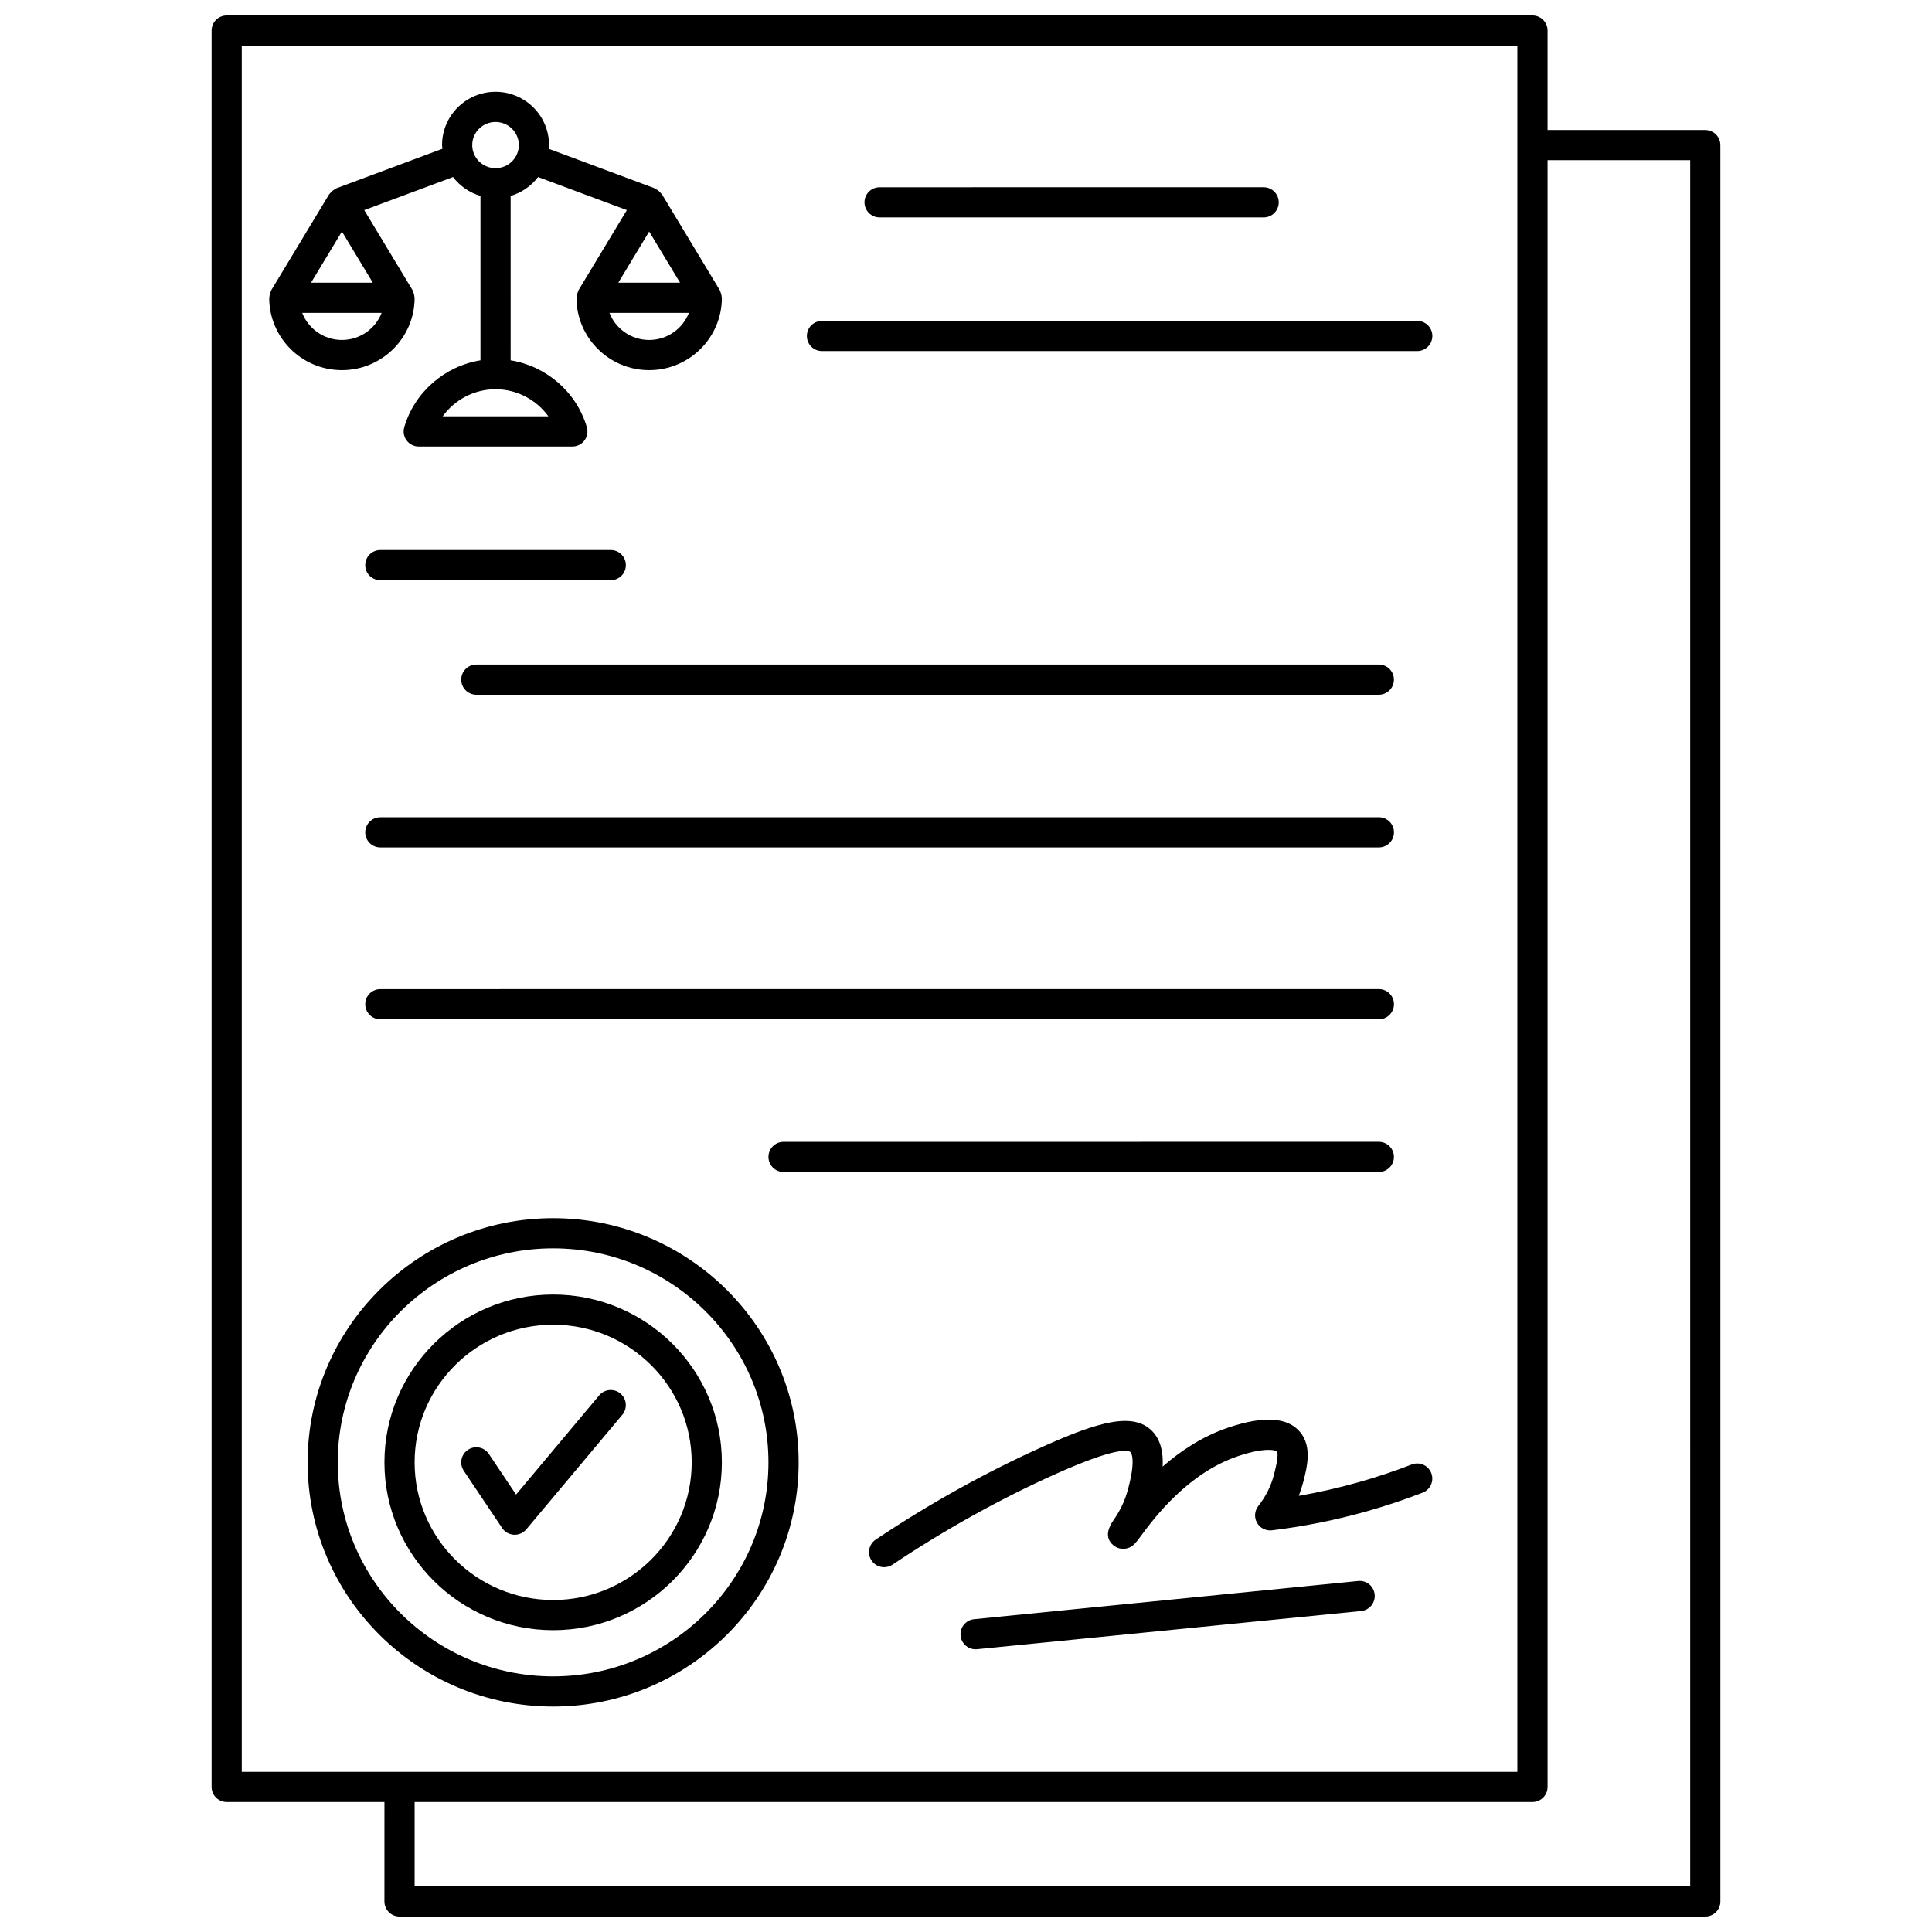 <?xml version="1.0" encoding="UTF-8"?>
<!-- Uploaded to: SVG Repo, www.svgrepo.com, Generator: SVG Repo Mixer Tools -->
<svg width="800px" height="800px" version="1.1" viewBox="144 144 512 512" xmlns="http://www.w3.org/2000/svg">
 <defs>
  <clipPath id="a">
   <path d="m200 148.09h400v503.81h-400z"/>
  </clipPath>
 </defs>
 <g clip-path="url(#a)">
  <path d="m595.93 178.45h-41.805v-26.355c0-2.207-1.793-4-4-4h-346.05c-2.207 0-4 1.793-4 4v465.46c0 2.207 1.793 4 4 4h41.805l-0.004 26.355c0 2.207 1.793 4 4 4l346.05-0.004c2.207 0 4-1.793 4-4l-0.004-465.45c0-2.207-1.789-4-3.996-4zm-387.86-22.359h338.05v457.46h-338.05zm383.86 487.82h-338.05v-22.359h296.25c2.207 0 4-1.793 4-4l-0.004-431.1h37.801z"/>
 </g>
 <path d="m253.88 222.92c0-0.098-0.047-0.176-0.055-0.273-0.016-0.27-0.082-0.52-0.156-0.781-0.07-0.266-0.148-0.516-0.273-0.754-0.043-0.082-0.043-0.176-0.094-0.262l-12.773-21.168 23.527-8.766c1.809 2.375 4.336 4.137 7.273 5.008v43.566c-9.449 1.531-17.457 8.387-20.195 17.719-0.355 1.207-0.121 2.516 0.637 3.523 0.75 1.008 1.938 1.602 3.199 1.602h40.711c1.258 0 2.445-0.59 3.199-1.602 0.754-1.008 0.992-2.316 0.637-3.523-2.738-9.332-10.746-16.188-20.191-17.719l-0.004-43.57c2.934-0.867 5.465-2.633 7.273-5.008l23.527 8.77-12.773 21.168c-0.047 0.082-0.051 0.176-0.094 0.262-0.125 0.238-0.195 0.492-0.273 0.754-0.07 0.266-0.141 0.512-0.156 0.781-0.008 0.098-0.055 0.176-0.055 0.273 0 10.574 8.645 19.176 19.266 19.176s19.266-8.602 19.266-19.176c0-0.098-0.047-0.176-0.055-0.273-0.016-0.27-0.082-0.52-0.156-0.781-0.07-0.266-0.148-0.516-0.273-0.754-0.043-0.082-0.043-0.176-0.094-0.262l-15.266-25.297c-0.094-0.152-0.238-0.242-0.348-0.379-0.148-0.188-0.293-0.359-0.473-0.52-0.266-0.23-0.547-0.402-0.855-0.555-0.129-0.062-0.215-0.176-0.352-0.227l-28.031-10.449c0.023-0.332 0.102-0.645 0.102-0.98 0-7.785-6.359-14.117-14.176-14.117-7.816 0-14.176 6.332-14.176 14.117 0 0.336 0.074 0.652 0.102 0.98l-28.035 10.449c-0.133 0.047-0.219 0.16-0.344 0.223-0.312 0.156-0.602 0.328-0.867 0.562-0.176 0.156-0.32 0.328-0.469 0.512-0.109 0.145-0.258 0.234-0.348 0.387l-15.266 25.297c-0.047 0.082-0.051 0.176-0.094 0.262-0.125 0.238-0.195 0.492-0.273 0.754-0.07 0.266-0.141 0.512-0.156 0.781-0.008 0.094-0.055 0.172-0.055 0.27 0 10.574 8.641 19.176 19.266 19.176s19.27-8.602 19.27-19.176zm62.156-17.559 8.184 13.562h-16.371zm0 28.738c-4.793 0-8.902-2.988-10.523-7.18h21.047c-1.625 4.195-5.731 7.18-10.523 7.18zm-26.707 20.234h-28.012c3.176-4.398 8.367-7.18 14.008-7.18 5.637 0 10.828 2.785 14.004 7.18zm-14.008-78.008c3.406 0 6.176 2.746 6.176 6.121s-2.769 6.121-6.176 6.121-6.176-2.746-6.176-6.121 2.769-6.121 6.176-6.121zm-32.527 42.594h-16.363l8.184-13.562zm-18.703 8h21.043c-1.625 4.195-5.731 7.18-10.523 7.18-4.789 0-8.898-2.984-10.52-7.18z"/>
 <path d="m377.1 201.62h101.78c2.207 0 4-1.793 4-4s-1.793-4-4-4l-101.78 0.004c-2.207 0-4 1.793-4 4 0.004 2.207 1.793 3.996 4 3.996z"/>
 <path d="m361.83 237.04h157.76c2.207 0 4-1.793 4-4 0-2.207-1.793-4-4-4l-157.76 0.004c-2.207 0-4 1.793-4 4 0.004 2.207 1.789 3.996 4 3.996z"/>
 <path d="m305.86 289.76h-61.07c-2.207 0-4 1.793-4 4 0 2.207 1.793 4 4 4h61.07c2.207 0 4-1.793 4-4-0.004-2.211-1.793-4-4-4z"/>
 <path d="m266.23 324.11c0 2.207 1.793 4 4 4h239.18c2.207 0 4-1.793 4-4s-1.793-4-4-4l-239.18 0.004c-2.207 0-3.996 1.785-3.996 3.996z"/>
 <path d="m244.79 368.58h264.63c2.207 0 4-1.793 4-4s-1.793-4-4-4l-264.63 0.004c-2.207 0-4 1.793-4 4 0 2.207 1.789 3.996 4 3.996z"/>
 <path d="m244.79 414.12h264.63c2.207 0 4-1.793 4-4 0-2.207-1.793-4-4-4l-264.63 0.004c-2.207 0-4 1.793-4 4 0 2.203 1.789 3.996 4 3.996z"/>
 <path d="m351.65 454.59h157.76c2.207 0 4-1.793 4-4 0-2.207-1.793-4-4-4l-157.76 0.004c-2.207 0-4 1.793-4 4 0.004 2.203 1.793 3.996 4 3.996z"/>
 <path d="m355.65 531.54c0-35.684-29.188-64.711-65.066-64.711-35.879 0-65.062 29.027-65.062 64.711 0 35.684 29.188 64.711 65.062 64.711 35.875 0.004 65.066-29.027 65.066-64.711zm-122.14 0c0-31.273 25.602-56.715 57.066-56.715 31.469 0 57.07 25.441 57.07 56.715 0 31.273-25.602 56.715-57.07 56.715-31.461 0-57.066-25.441-57.066-56.715z"/>
 <path d="m335.3 531.54c0-24.523-20.055-44.477-44.711-44.477s-44.711 19.953-44.711 44.477c0 24.523 20.055 44.477 44.711 44.477 24.652 0 44.711-19.953 44.711-44.477zm-81.422 0c0-20.113 16.469-36.477 36.715-36.477s36.715 16.363 36.715 36.477c0 20.117-16.469 36.477-36.715 36.477-20.246 0.004-36.715-16.363-36.715-36.477z"/>
 <path d="m308.42 513.3c-1.695-1.418-4.215-1.195-5.633 0.496l-22.023 26.277-7.215-10.758c-1.23-1.836-3.711-2.332-5.551-1.09-1.832 1.23-2.324 3.715-1.09 5.551l10.176 15.18c0.699 1.043 1.852 1.699 3.106 1.762 0.07 0.004 0.145 0.004 0.211 0.004 1.18 0 2.305-0.52 3.066-1.426l25.445-30.355c1.422-1.699 1.199-4.223-0.492-5.641z"/>
 <path d="m518.14 532.1c-4.637 1.797-9.434 3.394-14.25 4.75-5.152 1.449-10.41 2.644-15.707 3.562 0.465-1.168 0.855-2.363 1.172-3.586 1.02-3.953 2.418-9.367-0.777-13.273-3.25-3.977-9.637-4.402-18.988-1.258-6.965 2.344-12.805 6.269-17.48 10.367 0.188-3.535-0.414-6.949-2.719-9.344-5.027-5.246-14.398-2.5-28.883 3.996-15.121 6.777-30.074 15.082-44.43 24.688-1.836 1.227-2.332 3.711-1.105 5.547 0.773 1.156 2.039 1.773 3.332 1.773 0.766 0 1.535-0.219 2.219-0.676 13.992-9.352 28.547-17.441 43.258-24.035 16.453-7.379 19.336-6.262 19.84-5.754 0.066 0.07 1.633 1.836-0.957 10.73-1.016 3.484-2.777 6.106-3.731 7.512-2.316 3.438-1.141 5.441 0.258 6.523 0.848 0.652 1.953 0.945 3.023 0.797 1.828-0.258 2.613-1.32 4.184-3.434 3.359-4.535 12.285-16.578 25.742-21.109 7.086-2.383 9.922-1.578 10.238-1.254 0.609 0.852-0.434 4.887-0.777 6.215-0.77 2.981-2.164 5.762-4.137 8.266-1.004 1.273-1.141 3.023-0.348 4.434 0.793 1.41 2.356 2.203 3.969 2.012 8.418-1.02 16.812-2.699 24.961-4.992 5.066-1.422 10.105-3.106 14.977-4.992 2.059-0.801 3.082-3.113 2.281-5.176-0.789-2.062-3.106-3.086-5.164-2.289z"/>
 <path d="m503.93 562.98-101.78 10.121c-2.195 0.219-3.801 2.176-3.582 4.375 0.203 2.062 1.941 3.602 3.973 3.602 0.133 0 0.266-0.004 0.398-0.02l101.78-10.121c2.195-0.219 3.801-2.176 3.582-4.375-0.215-2.199-2.164-3.824-4.371-3.582z"/>
</svg>